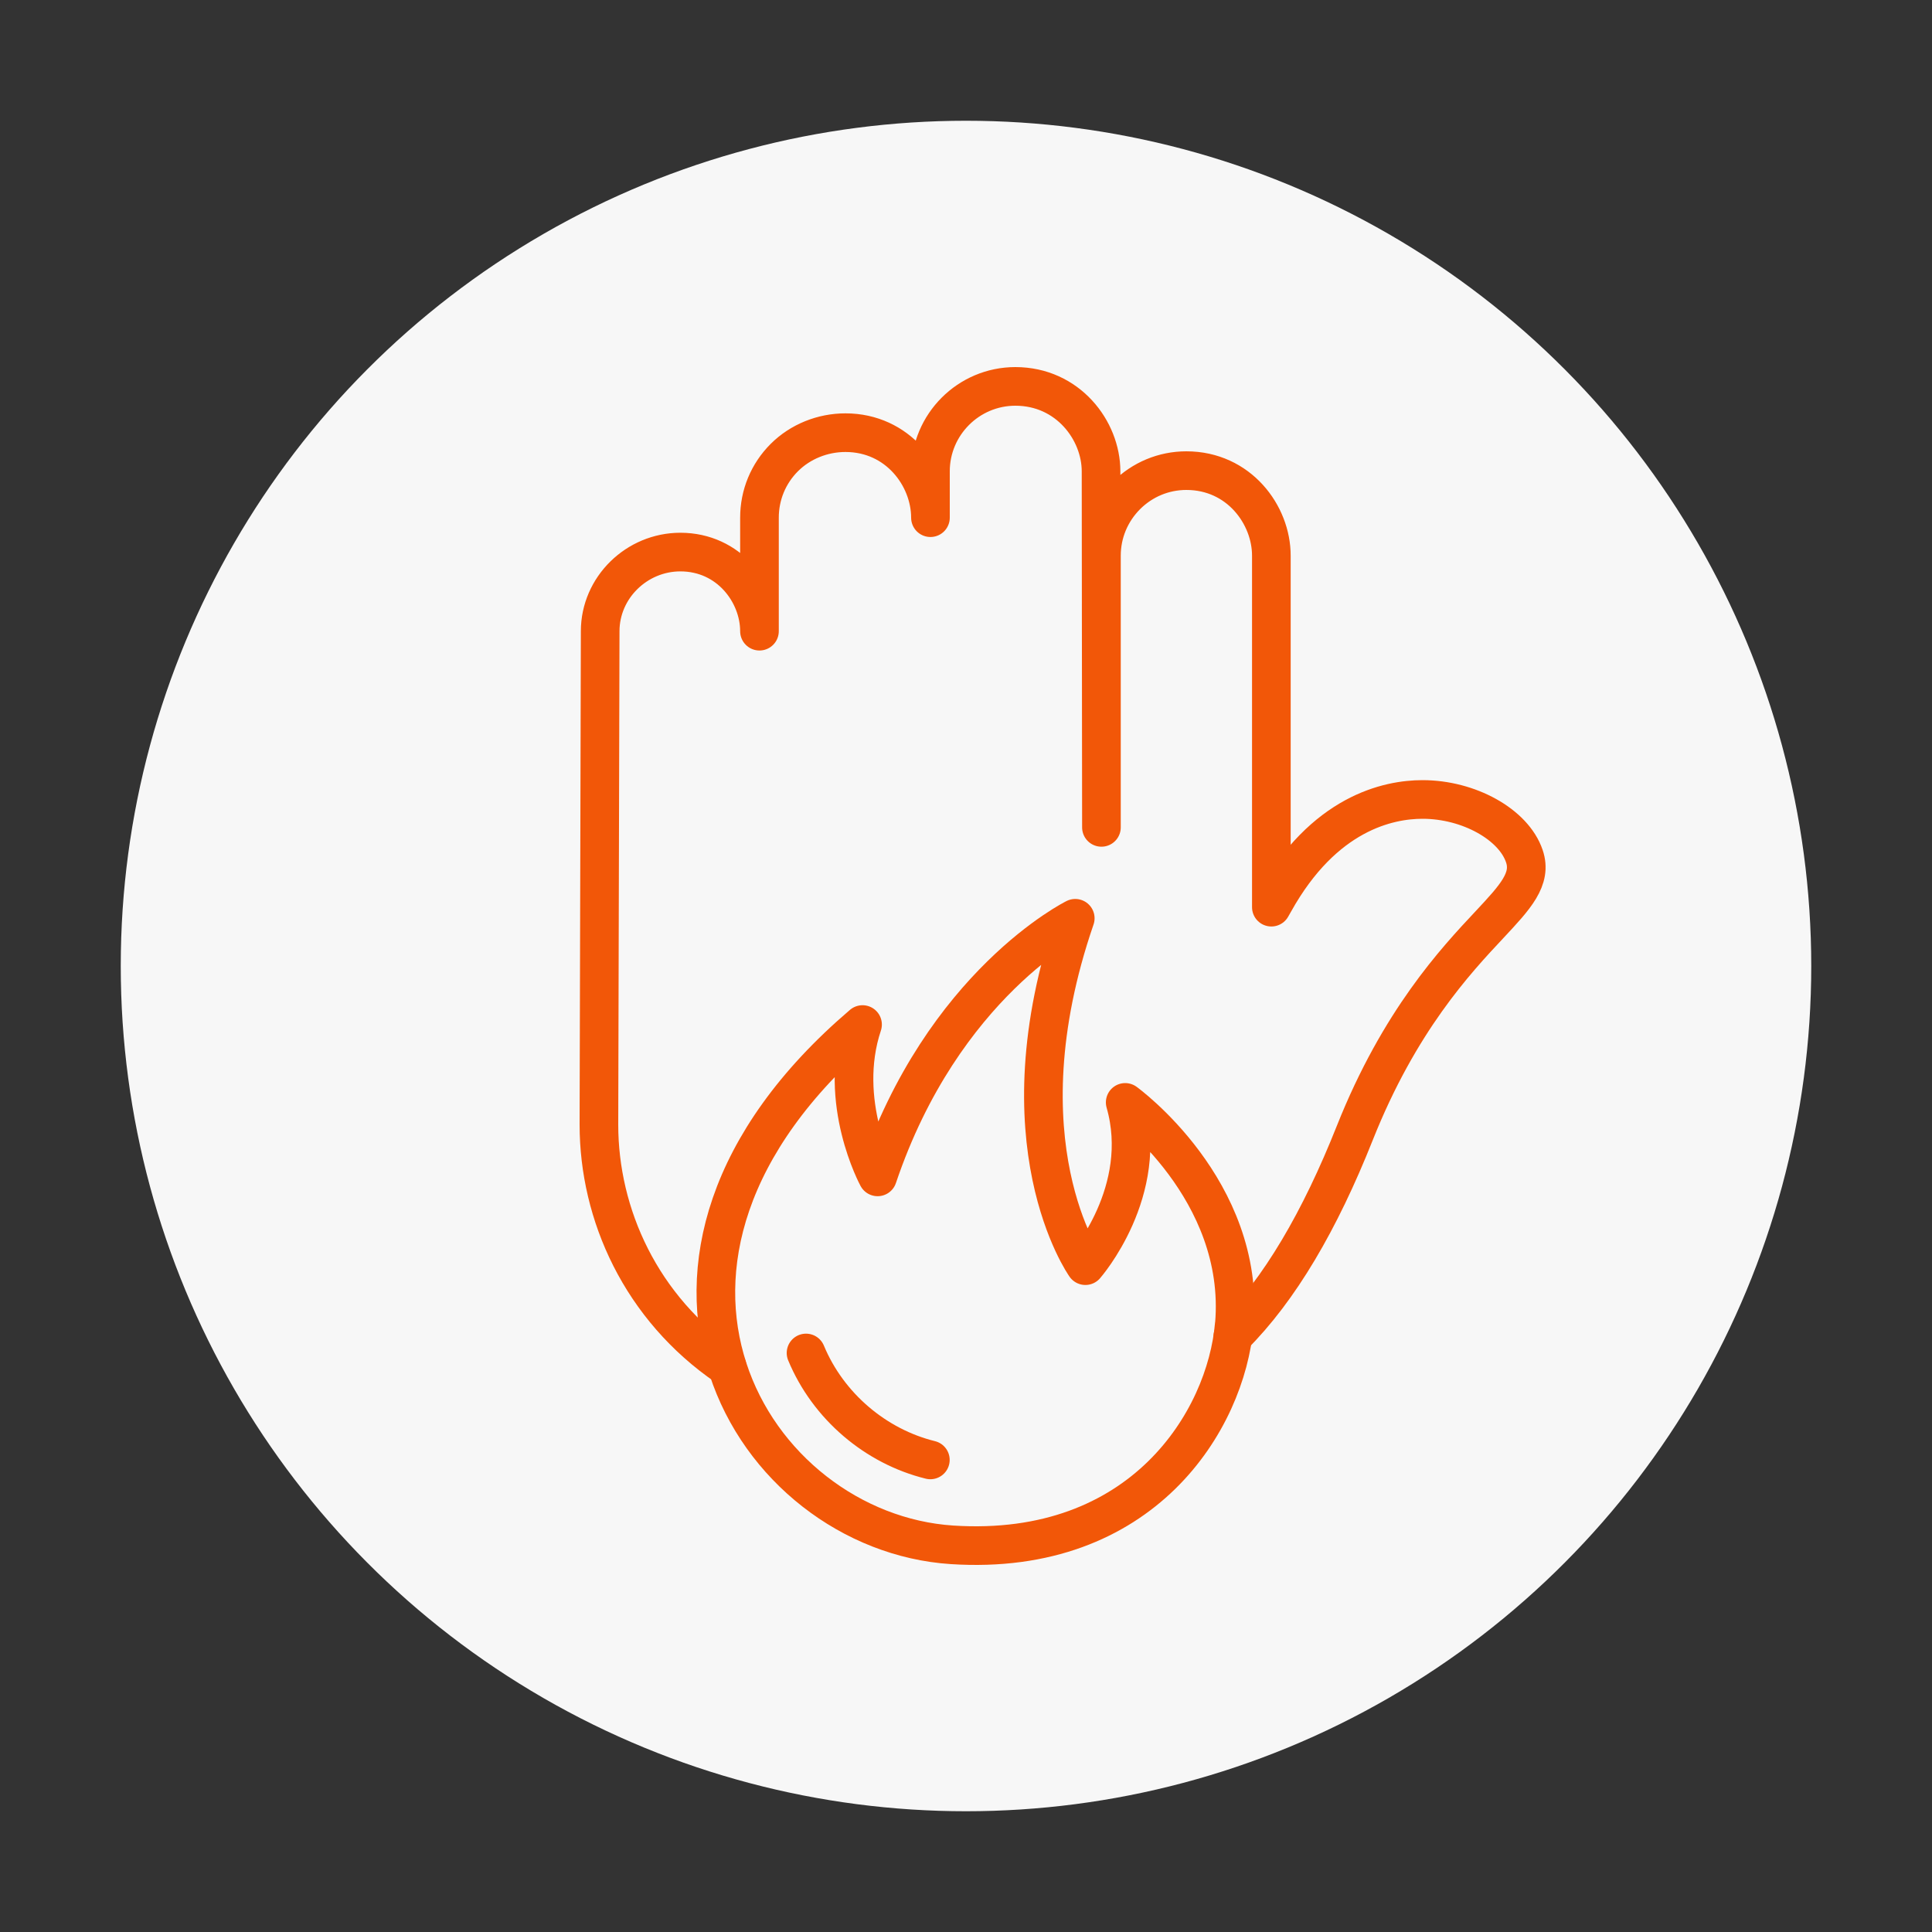 <?xml version="1.0" encoding="UTF-8"?><svg id="Layer_1" xmlns="http://www.w3.org/2000/svg" viewBox="0 0 200 200"><rect x="0" y="0" width="200" height="200" fill="#333333" stroke="none"/><defs><style>.cls-1{fill:#f7f7f7;}.cls-2{fill:none;stroke:#f25708;stroke-linecap:round;stroke-linejoin:round;stroke-width:4px;}</style></defs><circle class="cls-1" cx="100" cy="100" r="87.5"/><g><path class="cls-2" d="M75.28,141.51c-8.93-6.1-13.28-15.78-13.28-25.09l.13-51.08c0-4.51,3.78-8.19,8.3-8.19,5.05,0,8.19,4.26,8.19,8.19v-11.75c0-2.35,.91-4.56,2.57-6.22,1.66-1.66,3.97-2.58,6.33-2.58,5.43,0,8.8,4.57,8.8,8.8v-4.8c0-4.84,3.94-8.79,8.79-8.79,5.44,0,8.87,4.56,8.87,8.79l.04,36.86v-28.13c0-2.34,.92-4.55,2.58-6.22,1.66-1.66,3.87-2.58,6.21-2.58,5.44,0,8.8,4.57,8.8,8.8v36.39c.1-.17,.2-.34,.29-.51,5.15-9.26,11.84-10.64,15.36-10.64,4.79,0,9.43,2.58,10.54,5.87,.81,2.37-.95,4.24-3.6,7.08-3.49,3.72-9.33,9.95-13.95,21.57-3.61,9.09-7.78,16.22-12.62,21.04"/><path class="cls-2" d="M127.78,137.12c1.19-13.97-11.3-23-11.3-23,2.63,9.2-4.12,16.9-4.12,16.9,0,0-9.04-12.72-1.05-35.96,0,0-13.72,6.77-20.46,26.77,0,0-4.23-7.77-1.56-15.77-28.78,24.57-11.47,52.51,9.26,53.86,19.73,1.28,28.38-12.89,29.22-22.8Z"/><path class="cls-2" d="M83.44,140.06c2.3,5.54,7.23,9.68,12.87,11.07"/></g></svg>